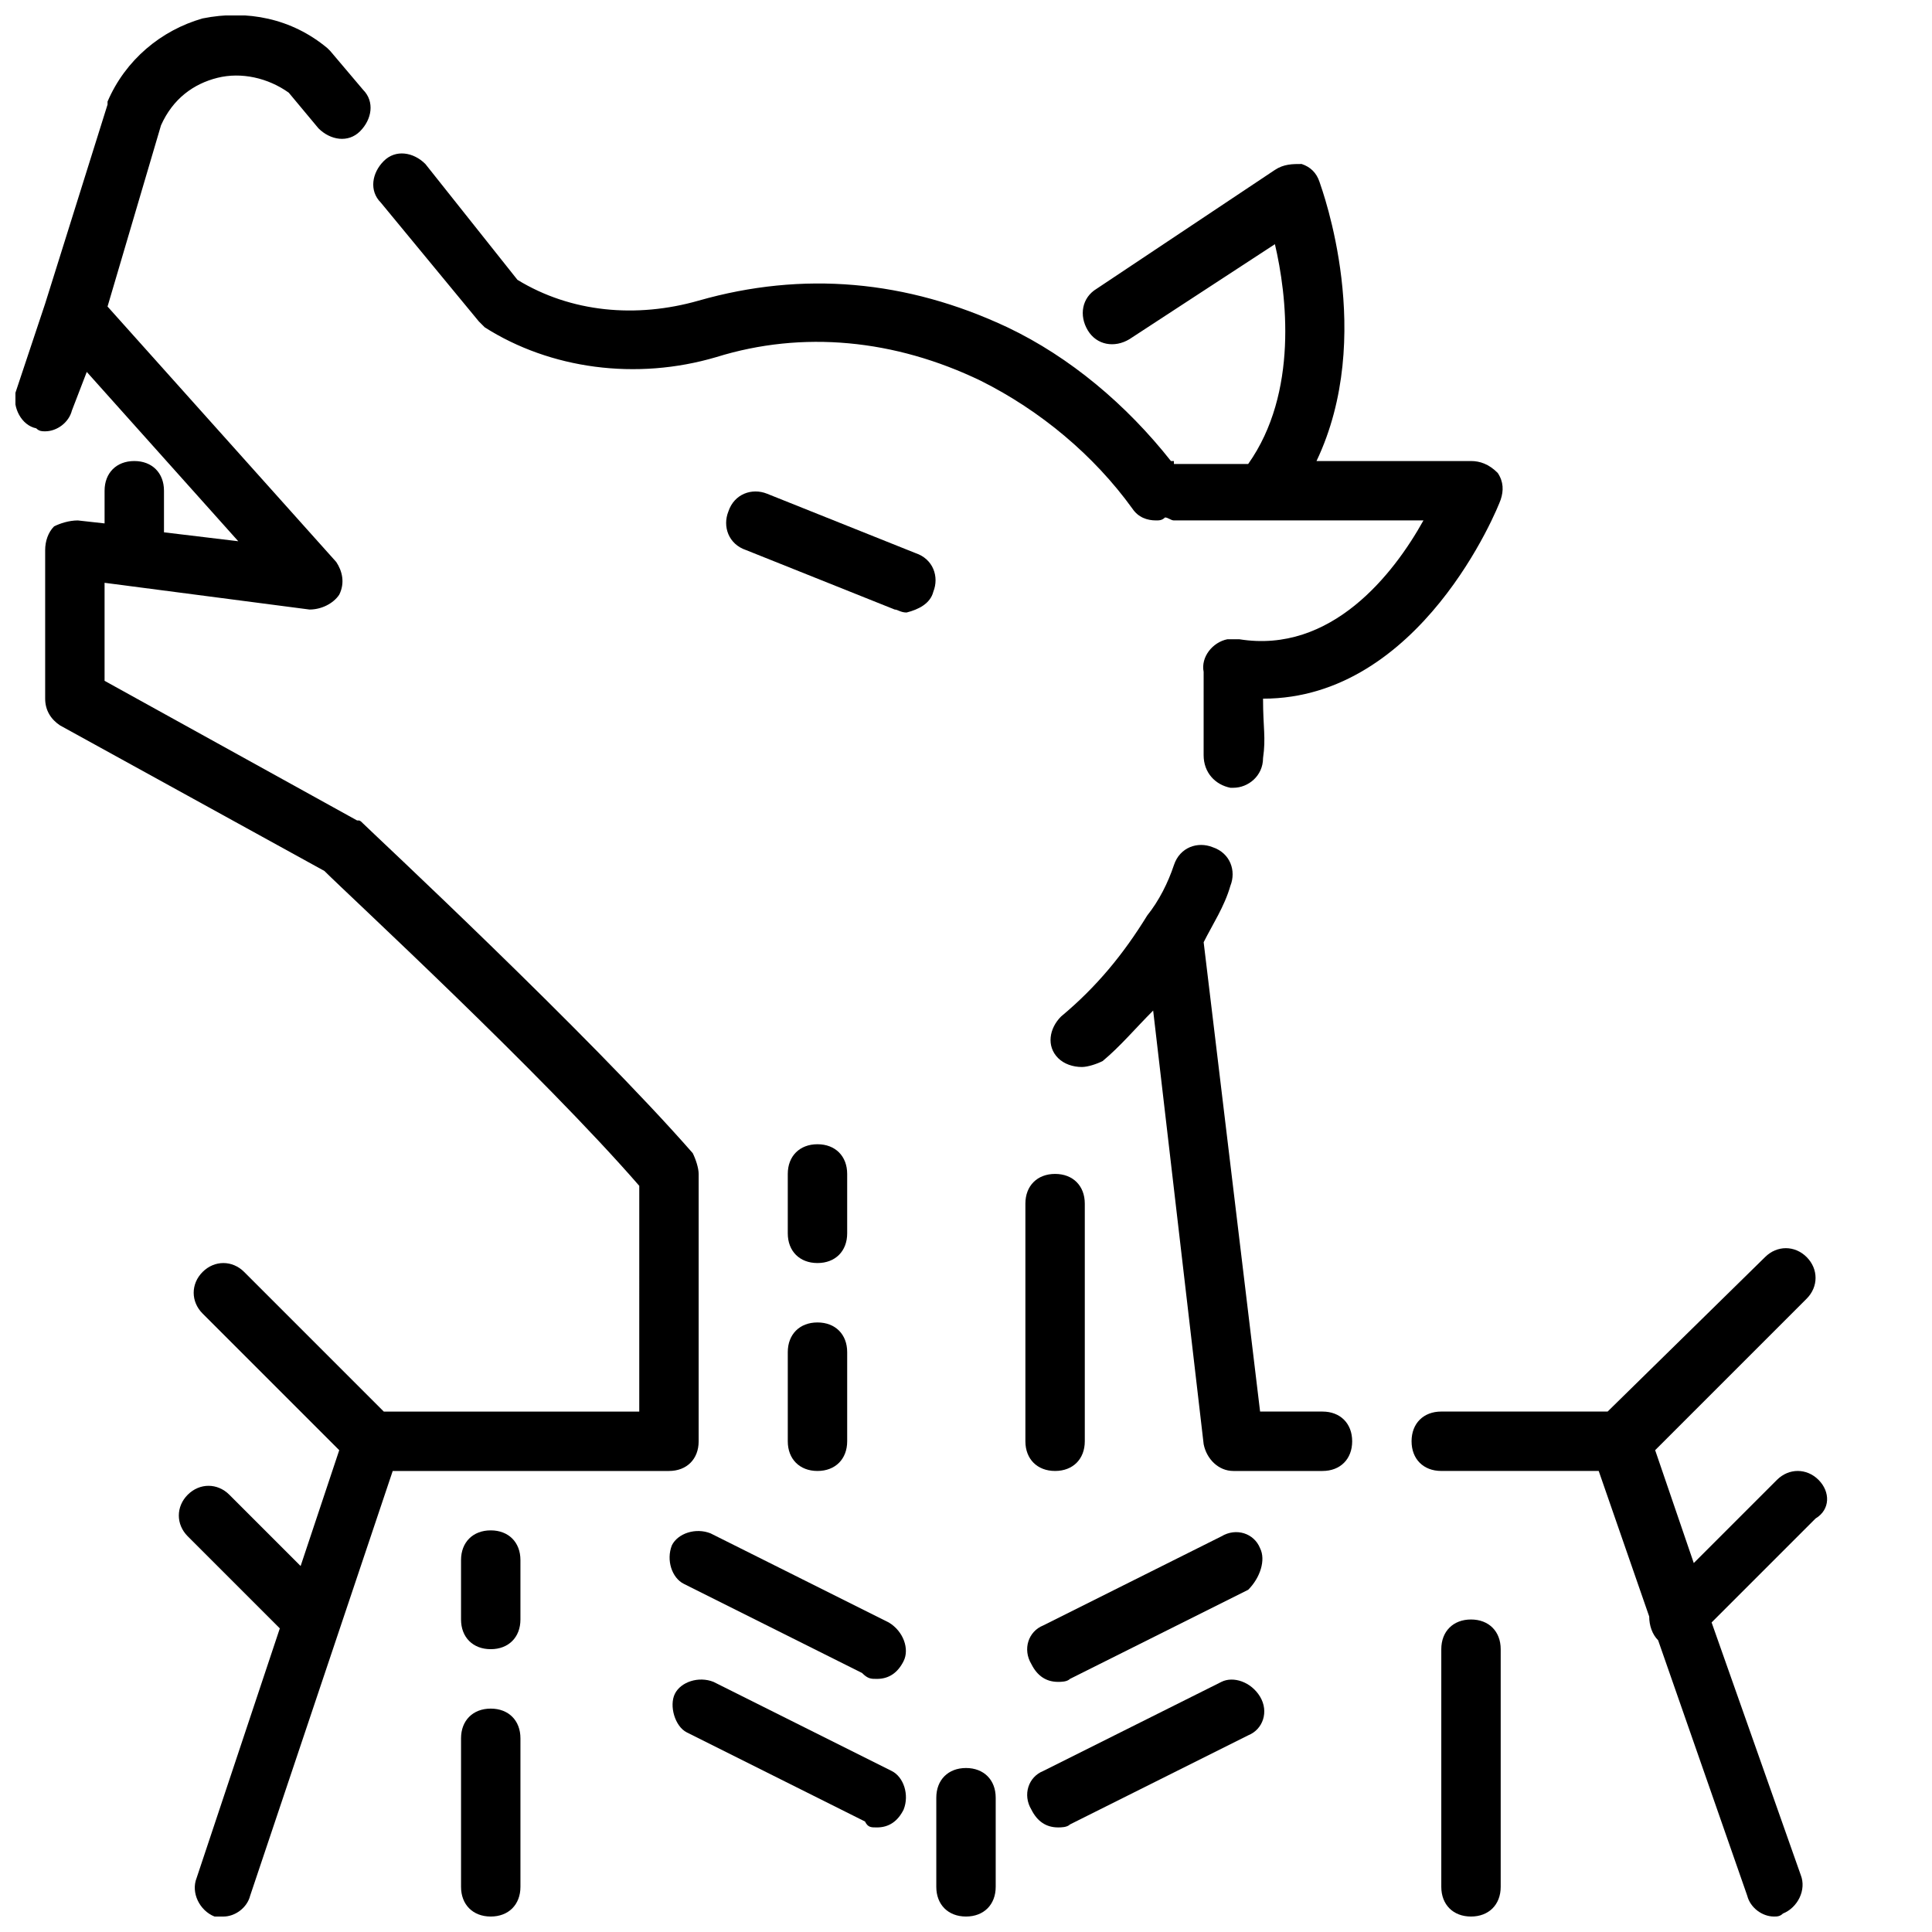 <?xml version="1.0" encoding="UTF-8"?>
<!-- Uploaded to: ICON Repo, www.svgrepo.com, Generator: ICON Repo Mixer Tools -->
<svg width="800px" height="800px" version="1.1" viewBox="144 144 512 512" xmlns="http://www.w3.org/2000/svg">
 <defs>
  <clipPath id="e">
   <path d="m392 612h16v39.902h-16z"/>
  </clipPath>
  <clipPath id="d">
   <path d="m148.09 148.09h181.91v503.81h-181.91z"/>
  </clipPath>
  <clipPath id="c">
   <path d="m266 596h16v55.902h-16z"/>
  </clipPath>
  <clipPath id="b">
   <path d="m525 573h17v78.902h-17z"/>
  </clipPath>
  <clipPath id="a">
   <path d="m518 474h111v177.9h-111z"/>
  </clipPath>
 </defs>
 <g clip-path="url(#e)">
  <path d="m400 651.9c4.723 0 7.871-3.148 7.871-7.871v-23.617c0-4.723-3.148-7.871-7.871-7.871s-7.871 3.148-7.871 7.871v23.617c-0.004 4.723 3.144 7.871 7.871 7.871z"/>
 </g>
 <path d="m455.1 266.18h-0.789c-11.809-14.957-26.766-27.551-43.297-35.426-26.762-12.594-54.312-14.957-81.867-7.086-16.531 4.723-33.852 3.148-48.02-5.512l-24.402-30.699c-3.148-3.148-7.871-3.938-11.02-0.789-3.148 3.148-3.938 7.871-0.789 11.02l25.977 31.488 1.574 1.574c17.32 11.02 40.148 14.168 61.402 7.871 22.828-7.086 47.23-4.723 70.062 6.297 15.742 7.871 29.914 19.68 40.148 33.852 1.574 2.363 3.938 3.148 6.297 3.148 0.789 0 1.574 0 2.363-0.789 0.789 0 1.574 0.789 2.363 0.789h66.125c-7.871 14.168-24.402 35.426-48.805 31.488h-1.574-1.574c-3.938 0.789-7.086 4.723-6.297 8.66-0.004 7.875-0.004 14.961-0.004 22.043 0 4.723 3.148 7.871 7.086 8.66h0.789c3.938 0 7.871-3.148 7.871-7.871 0.789-5.512 0-7.871 0-15.742 41.723 0 62.188-50.383 62.977-52.742 0.789-2.363 0.789-4.723-0.789-7.086-2.363-2.363-4.727-3.148-7.086-3.148h-40.934c15.742-33.062 1.574-71.637 0.789-73.996-0.789-2.363-2.363-3.938-4.723-4.723-2.367-0.004-4.727-0.004-7.09 1.57l-47.23 31.488c-3.938 2.363-4.723 7.086-2.363 11.02 2.363 3.938 7.086 4.723 11.02 2.363l38.574-25.191c3.148 13.383 6.297 39.359-7.086 58.254h-19.68z"/>
 <path d="m379.53 573.97-47.23-23.617c-3.938-1.574-8.66 0-10.234 3.148-1.574 3.938 0 8.66 3.148 10.234l47.23 23.617c1.574 1.574 2.363 1.574 3.938 1.574 3.148 0 5.512-1.574 7.086-4.723s0-7.871-3.938-10.234z"/>
 <path d="m376.38 628.29c3.148 0 5.512-1.574 7.086-4.723 1.574-3.938 0-8.66-3.148-10.234l-47.23-23.617c-3.938-1.574-8.66 0-10.234 3.148-1.574 3.148 0 8.66 3.148 10.234l47.23 23.617c0.785 1.574 1.574 1.574 3.148 1.574z"/>
 <path d="m477.93 554.29c-1.574-3.938-6.297-5.512-10.234-3.148l-47.23 23.617c-3.938 1.574-5.512 6.297-3.148 10.234 1.574 3.148 3.938 4.723 7.086 4.723 0.789 0 2.363 0 3.148-0.789l47.23-23.617c3.148-3.144 4.727-7.871 3.148-11.02z"/>
 <path d="m467.7 589.71-47.23 23.617c-3.938 1.574-5.512 6.297-3.148 10.234 1.574 3.148 3.938 4.723 7.086 4.723 0.789 0 2.363 0 3.148-0.789l47.23-23.617c3.938-1.574 5.512-6.297 3.148-10.234-2.363-3.934-7.086-5.508-10.234-3.934z"/>
 <path d="m391.34 300.81c1.574-3.938 0-8.66-4.723-10.234l-39.359-15.742c-3.938-1.574-8.66 0-10.234 4.723-1.574 3.938 0 8.66 4.723 10.234l39.359 15.742c0.789 0 1.574 0.789 3.148 0.789 3.148-0.789 6.297-2.363 7.086-5.512z"/>
 <g clip-path="url(#d)">
  <path d="m153.61 257.52c0.785 0.785 1.574 0.785 2.359 0.785 3.148 0 6.297-2.363 7.086-5.512l3.938-10.23 40.148 44.871-19.684-2.363v-11.02c0-4.723-3.148-7.871-7.871-7.871-4.723 0-7.871 3.148-7.871 7.871v8.66l-7.086-0.789c-2.363 0-4.723 0.789-6.297 1.574-1.574 1.574-2.363 3.938-2.363 6.297v39.359c0 3.148 1.574 5.512 3.938 7.086l70.062 38.574c6.297 6.297 57.465 53.531 83.445 83.445l-0.004 59.824h-67.699l-37-37c-3.148-3.148-7.871-3.148-11.02 0s-3.148 7.871 0 11.02l36.211 36.211-10.234 30.699-18.895-18.895c-3.148-3.148-7.871-3.148-11.02 0-3.148 3.148-3.148 7.871 0 11.02l24.402 24.402-22.043 66.125c-1.574 3.938 0.789 8.66 4.723 10.234 0.793 0.008 1.578 0.008 2.367 0.008 3.148 0 6.297-2.363 7.086-5.512l37.785-112.57h73.207c4.723 0 7.871-3.148 7.871-7.871v-70.848c0-1.574-0.789-3.938-1.574-5.512-27.551-31.488-85.02-85.02-87.379-87.379-0.789-0.789-0.789-0.789-1.574-0.789l-66.91-37v-25.977l54.316 7.086c3.148 0 6.297-1.574 7.871-3.938 1.574-3.148 0.789-6.297-0.789-8.66l-60.613-67.699 14.168-48.02c3.152-7.082 8.66-11.02 14.961-12.594 6.297-1.574 13.383 0 18.895 3.938l7.871 9.445c3.148 3.148 7.871 3.938 11.02 0.789 3.148-3.148 3.938-7.871 0.789-11.02l-8.66-10.234s-0.789-0.789-0.789-0.789c-9.445-7.871-21.254-10.234-33.062-7.871-11.02 3.148-20.469 11.02-25.191 22.039v0.789l-16.531 52.742-7.871 23.617c-0.789 3.934 1.574 8.656 5.512 9.445z"/>
 </g>
 <path d="m502.34 525.95c0-4.723-3.148-7.871-7.871-7.871h-16.531l-14.957-124.38c2.363-4.723 5.512-9.445 7.086-14.957 1.574-3.938 0-8.66-4.723-10.234-3.938-1.574-8.66 0-10.234 4.723-1.574 4.723-3.938 9.445-7.086 13.383-6.297 10.234-13.383 18.895-22.828 26.766-3.148 3.148-3.938 7.871-0.789 11.02 1.574 1.574 3.938 2.363 6.297 2.363 1.574 0 3.938-0.789 5.512-1.574 4.723-3.938 8.66-8.66 13.383-13.383l13.383 114.93c0.789 3.938 3.938 7.086 7.871 7.086h23.617c4.723 0 7.871-3.148 7.871-7.875z"/>
 <g clip-path="url(#c)">
  <path d="m266.18 644.03c0 4.723 3.148 7.871 7.871 7.871s7.871-3.148 7.871-7.871v-39.359c0-4.723-3.148-7.871-7.871-7.871s-7.871 3.148-7.871 7.871z"/>
 </g>
 <g clip-path="url(#b)">
  <path d="m541.7 644.03v-62.977c0-4.723-3.148-7.871-7.871-7.871-4.723 0-7.871 3.148-7.871 7.871v62.977c0 4.723 3.148 7.871 7.871 7.871 4.723 0 7.871-3.148 7.871-7.871z"/>
 </g>
 <path d="m352.77 525.95c0 4.723 3.148 7.871 7.871 7.871 4.723 0 7.871-3.148 7.871-7.871v-23.617c0-4.723-3.148-7.871-7.871-7.871-4.723 0-7.871 3.148-7.871 7.871z"/>
 <path d="m423.61 533.82c4.723 0 7.871-3.148 7.871-7.871v-62.977c0-4.723-3.148-7.871-7.871-7.871-4.723 0-7.871 3.148-7.871 7.871v62.977c0 4.723 3.148 7.871 7.871 7.871z"/>
 <g clip-path="url(#a)">
  <path d="m625.93 536.18c-3.148-3.148-7.871-3.148-11.02 0l-22.043 22.043-10.234-29.914 40.148-40.148c3.148-3.148 3.148-7.871 0-11.02-3.148-3.148-7.871-3.148-11.02 0l-41.723 40.934h-44.086c-4.723 0-7.871 3.148-7.871 7.871 0 4.723 3.148 7.871 7.871 7.871h41.723l13.383 38.574c0 2.363 0.789 4.723 2.363 6.297l23.617 67.699c0.789 3.148 3.938 5.512 7.086 5.512 0.789 0 1.574 0 2.363-0.789 3.938-1.574 6.297-6.297 4.723-10.234l-23.617-66.914 27.551-27.551c3.934-2.359 3.934-7.082 0.785-10.23z"/>
 </g>
 <path d="m360.64 478.72c4.723 0 7.871-3.148 7.871-7.871v-15.742c0-4.723-3.148-7.871-7.871-7.871-4.723 0-7.871 3.148-7.871 7.871v15.742c0 4.723 3.148 7.871 7.871 7.871z"/>
 <path d="m274.05 581.05c4.723 0 7.871-3.148 7.871-7.871v-15.742c0-4.723-3.148-7.871-7.871-7.871s-7.871 3.148-7.871 7.871v15.742c0 4.723 3.148 7.871 7.871 7.871z"/>
</svg>